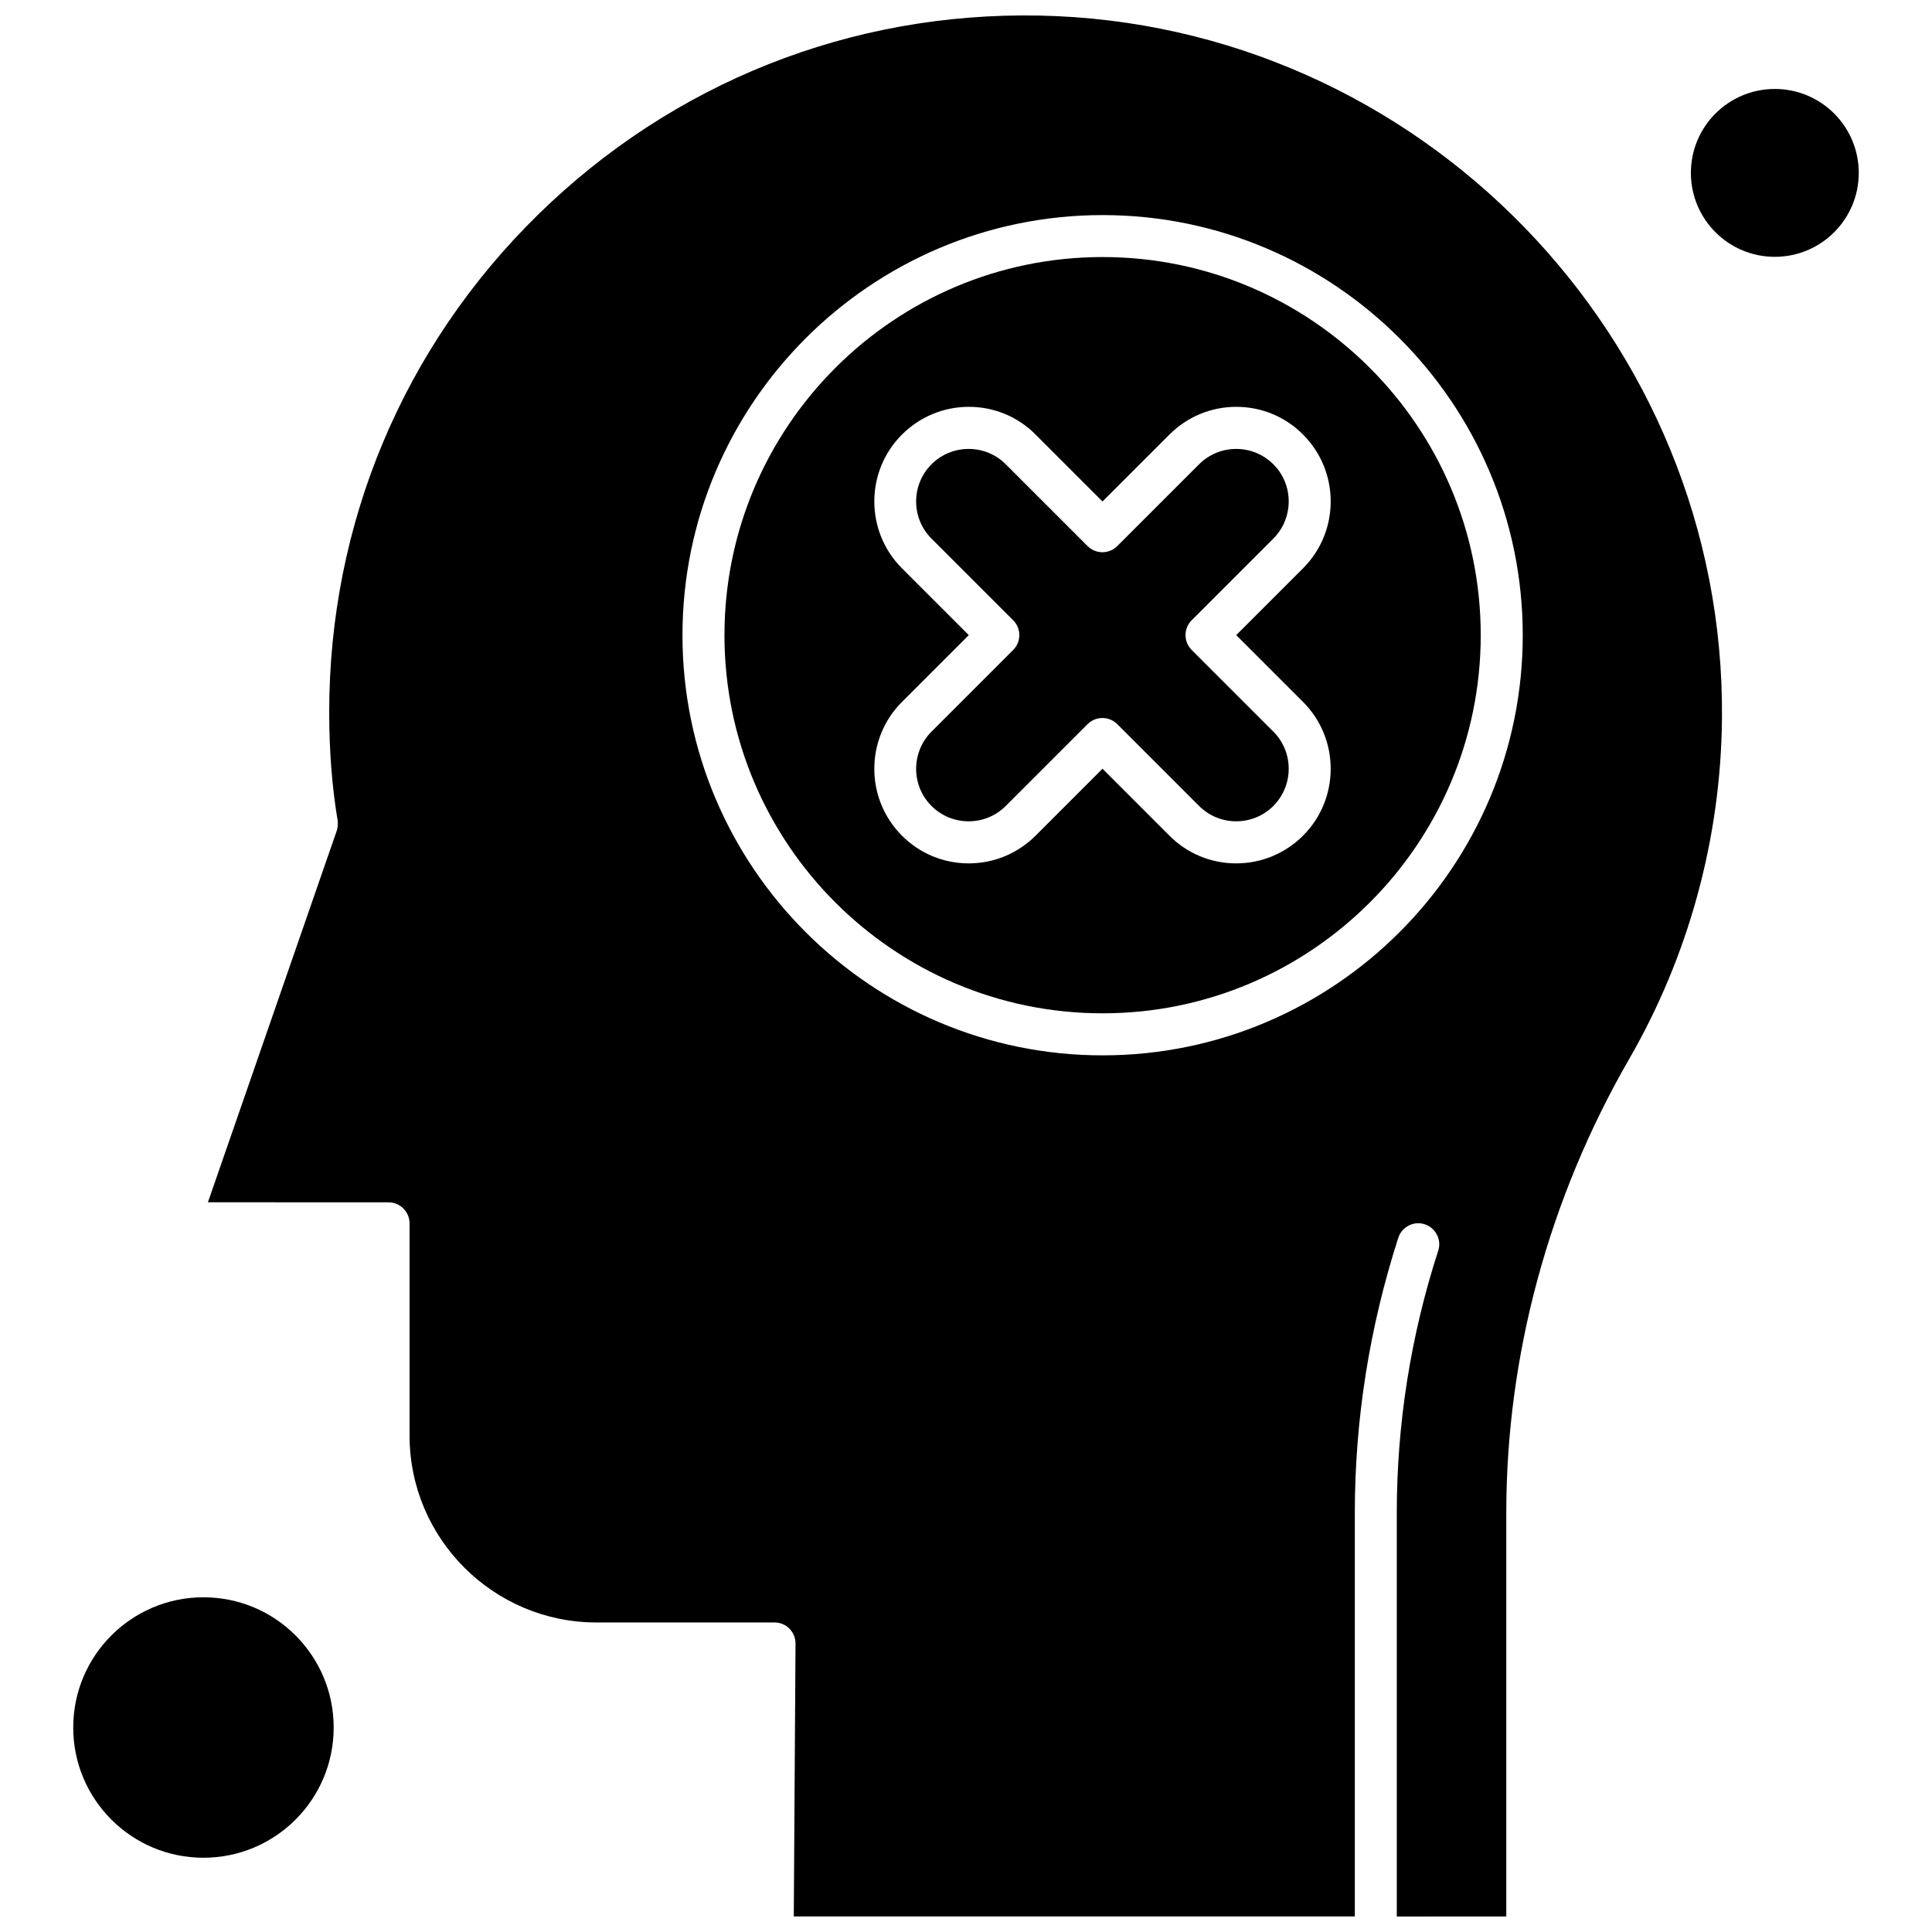 <?xml version="1.0" encoding="UTF-8"?>
<!-- Uploaded to: SVG Repo, www.svgrepo.com, Generator: SVG Repo Mixer Tools -->
<svg width="800px" height="800px" version="1.1" viewBox="144 144 512 512" xmlns="http://www.w3.org/2000/svg">
 <defs>
  <clipPath id="a">
   <path d="m199 148.09h402v503.81h-402z"/>
  </clipPath>
 </defs>
 <path d="m471.61 262.97c-3.723 0-7.223 1.449-9.855 4.082l-21.66 21.66c-1.047 1.047-2.453 1.629-3.941 1.629s-2.894-0.582-3.941-1.629l-21.66-21.66c-2.633-2.633-6.133-4.082-9.855-4.082-3.719 0-7.219 1.449-9.855 4.082-5.41 5.449-5.41 14.258 0 19.668l21.66 21.66c2.172 2.172 2.172 5.711 0 7.863l-21.66 21.66c-5.41 5.449-5.41 14.258 0 19.668 2.633 2.633 6.133 4.082 9.855 4.082 3.723 0 7.223-1.449 9.855-4.082l21.66-21.66c1.047-1.043 2.453-1.629 3.941-1.629s2.894 0.582 3.941 1.629l21.66 21.66c2.633 2.633 6.133 4.082 9.855 4.082 3.719 0 7.219-1.449 9.855-4.082 5.41-5.449 5.41-14.258 0-19.668l-21.66-21.66c-2.172-2.172-2.172-5.711 0-7.863l21.66-21.66c5.41-5.449 5.41-14.258 0-19.668-2.633-2.613-6.113-4.082-9.855-4.082z" fill-rule="evenodd"/>
 <g clip-path="url(#a)">
  <path d="m419.45 148.13c-49.957-1.004-97.117 17.758-132.82 52.715-35.738 35.016-55.387 81.875-55.387 131.87 0 10.035 0.723 19.707 2.231 28.699 0.141 0.902 0.039 1.871-0.223 2.715l-34.148 98.484 47.844 0.02c3.098 0 5.59 2.492 5.59 5.59v56.211c0 27.332 22.242 49.535 49.535 49.535h47.18c1.508 0 2.894 0.582 3.941 1.629 1.047 1.047 1.629 2.492 1.629 3.941l-0.461 72.34h148.68v-106.93c0-24.656 3.863-49.172 11.523-72.926 0.945-2.894 4.082-4.547 7-3.578 2.894 0.945 4.547 4.082 3.578 7-7.32 22.605-10.98 45.996-10.98 69.527v106.93l29.02-0.02v-106.93c0-41.77 11.262-83.363 32.602-120.37 15.746-27.293 24.254-58.445 24.555-90.078 0.965-100.78-80.184-184.36-180.9-186.38zm16.754 275.55c-61.402 0-111.34-49.957-111.34-111.34 0-61.383 49.957-111.34 111.34-111.34 61.379 0 111.34 49.957 111.34 111.34s-49.938 111.34-111.34 111.34z" fill-rule="evenodd"/>
 </g>
 <path d="m232.43 601.81c0 19.059-15.449 34.512-34.512 34.512-19.059 0-34.512-15.453-34.512-34.512 0-19.062 15.453-34.512 34.512-34.512 19.062 0 34.512 15.449 34.512 34.512" fill-rule="evenodd"/>
 <path d="m436.2 212.12c-55.266 0-100.21 44.949-100.21 100.21s44.949 100.21 100.21 100.21 100.21-44.949 100.21-100.21-44.949-100.21-100.21-100.21zm53.133 117.91c9.754 9.754 9.754 25.66 0 35.414-4.727 4.727-11.043 7.359-17.719 7.359s-12.992-2.594-17.719-7.359l-17.719-17.719-17.719 17.719c-4.727 4.727-11.043 7.359-17.719 7.359s-12.992-2.594-17.719-7.359c-9.754-9.754-9.754-25.664 0-35.414l17.719-17.719-17.719-17.719c-9.754-9.754-9.754-25.66 0-35.414 4.727-4.727 11.043-7.363 17.719-7.363s12.992 2.594 17.719 7.363l17.719 17.719 17.719-17.719c4.727-4.727 11.043-7.363 17.719-7.363s12.992 2.594 17.719 7.363c9.754 9.754 9.754 25.66 0 35.414l-17.719 17.719z" fill-rule="evenodd"/>
 <path d="m636.59 189.82c0 12.281-9.961 22.242-22.246 22.242s-22.242-9.961-22.242-22.242c0-12.285 9.957-22.246 22.242-22.246s22.246 9.961 22.246 22.246" fill-rule="evenodd"/>
</svg>